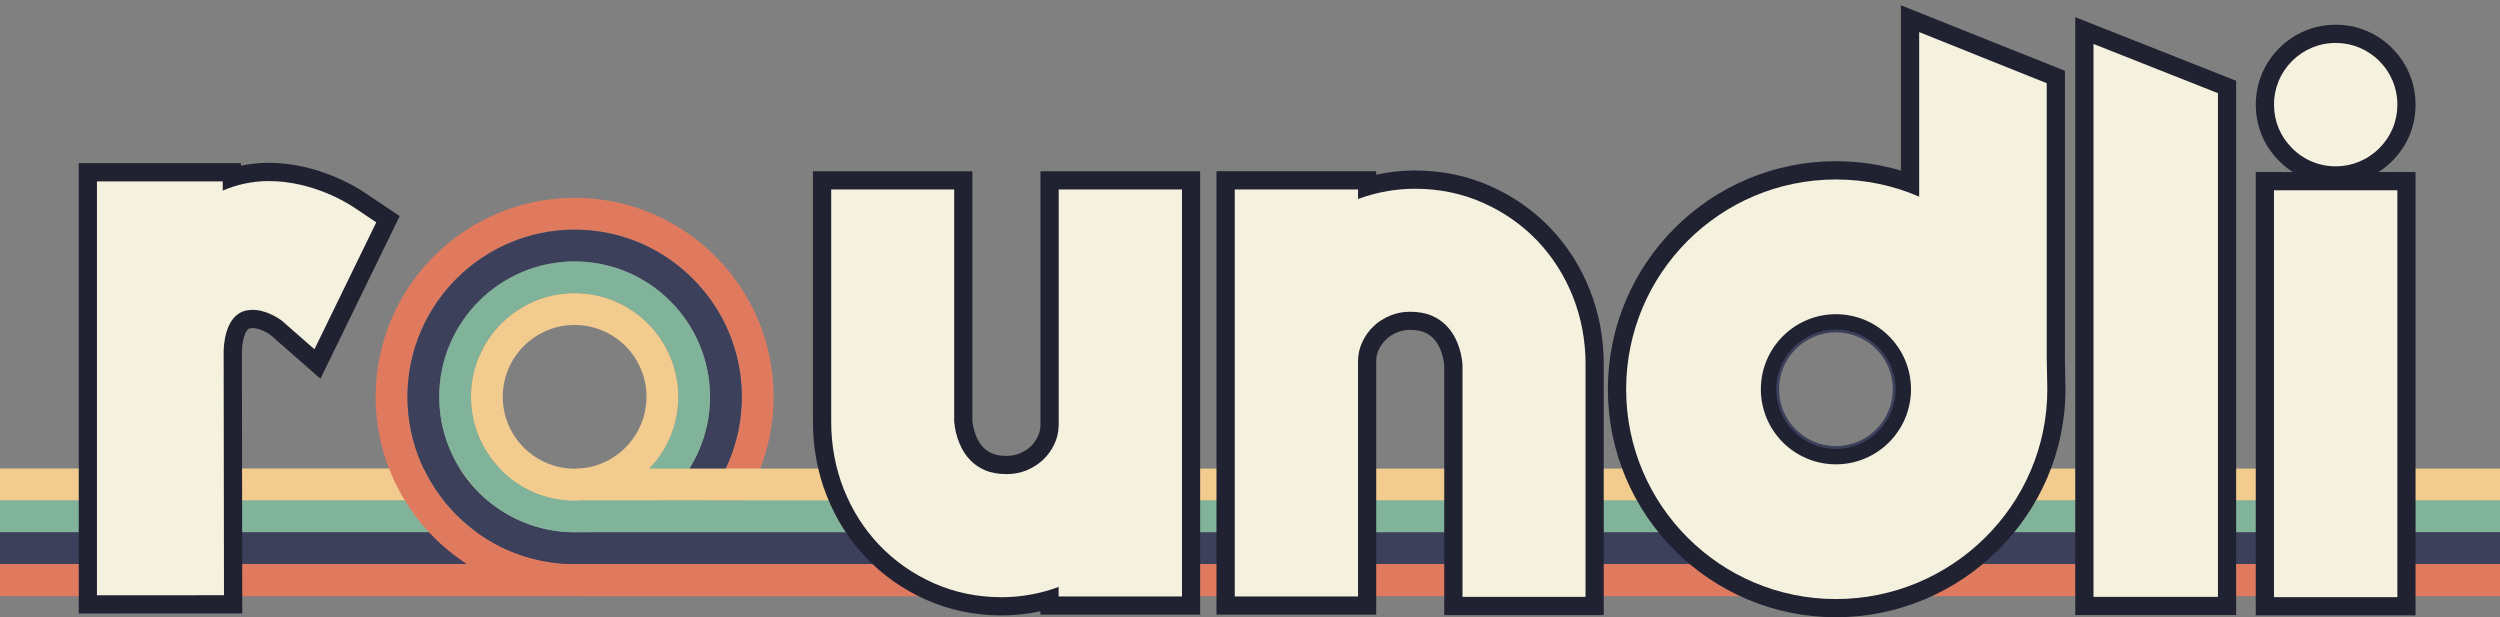 <svg width="316" height="78" viewBox="0 0 316 78" fill="none" xmlns="http://www.w3.org/2000/svg">
<rect x="0" y="0" width="316" height="78" fill="#808080" stroke="none"/>
<path d="M132.968 71.336H2.003V75.352H132.968V71.336Z" fill="#E07A5F"/>
<path d="M132.968 67.416H2.003V71.432H132.968V67.416Z" fill="#3D405B"/>
<path d="M132.968 63.496H2.003V67.512H132.968V63.496Z" fill="#81B29A"/>
<path d="M132.968 59.576H2.003V63.592H132.968V59.576Z" fill="#F2CC8F"/>
<path d="M68.755 71.043H-84.296V75.347H68.755V71.043Z" fill="#E07A5F"/>
<path d="M68.755 67.123H-84.296V71.283H68.755V67.123Z" fill="#3D405B"/>
<path d="M68.755 63.203H-84.307V67.267H68.755V63.203Z" fill="#81B29A"/>
<path d="M68.755 59.219H-84.323V63.229H68.755V59.219Z" fill="#F2CC8F"/>
<path d="M72.632 75.309C58.765 75.309 47.48 64.029 47.48 50.157C47.48 36.285 58.76 25.005 72.632 25.005C86.504 25.005 97.784 36.285 97.784 50.157C97.784 64.029 86.504 75.309 72.632 75.309ZM72.632 29.027C60.979 29.027 51.501 38.509 51.501 50.163C51.501 61.816 60.984 71.293 72.632 71.293C84.28 71.293 93.768 61.811 93.768 50.163C93.768 38.515 84.285 29.027 72.632 29.027Z" fill="#E07A5F"/>
<path d="M72.632 71.293C60.979 71.293 51.501 61.811 51.501 50.163C51.501 38.515 60.984 29.027 72.632 29.027C84.28 29.027 93.768 38.51 93.768 50.163C93.768 61.816 84.285 71.293 72.632 71.293ZM72.632 33.043C63.192 33.043 55.517 40.723 55.517 50.157C55.517 59.592 63.197 67.272 72.632 67.272C82.067 67.272 89.747 59.592 89.747 50.157C89.747 40.723 82.067 33.043 72.632 33.043Z" fill="#3D405B"/>
<path d="M72.632 67.277C63.192 67.277 55.517 59.597 55.517 50.163C55.517 40.728 63.197 33.048 72.632 33.048C82.067 33.048 89.747 40.728 89.747 50.163C89.747 59.597 82.067 67.277 72.632 67.277ZM72.632 37.059C65.411 37.059 59.533 42.936 59.533 50.157C59.533 57.379 65.411 63.256 72.632 63.256C79.853 63.256 85.731 57.379 85.731 50.157C85.731 42.936 79.853 37.059 72.632 37.059Z" fill="#81B29A"/>
<path d="M72.632 63.256C65.411 63.256 59.533 57.379 59.533 50.157C59.533 42.936 65.411 37.059 72.632 37.059C79.853 37.059 85.731 42.936 85.731 50.157C85.731 57.379 79.853 63.256 72.632 63.256ZM72.632 41.075C67.624 41.075 63.549 45.149 63.549 50.157C63.549 55.165 67.624 59.24 72.632 59.24C77.64 59.24 81.715 55.165 81.715 50.157C81.715 45.149 77.64 41.075 72.632 41.075Z" fill="#F2CC8F"/>
<path d="M410.867 71.053H73.123V75.357H410.867V71.053Z" fill="#E07A5F"/>
<path d="M410.867 71.288L73.123 71.293V67.133H410.867V71.288Z" fill="#3D405B"/>
<path d="M410.877 67.256L73.107 67.283V63.213H410.867L410.877 67.256Z" fill="#81B29A"/>
<path d="M410.867 59.23H73.064V63.24H410.867V59.23Z" fill="#F2CC8F"/>
<path d="M131.517 21.645V53.656C131.507 54.216 131.411 54.664 131.208 55.107C130.973 55.619 130.664 56.062 130.291 56.413C129.896 56.787 129.416 57.096 128.883 57.315C128.376 57.517 127.821 57.624 127.235 57.624C126.504 57.624 125.885 57.523 125.432 57.325C124.968 57.128 124.584 56.867 124.264 56.531C123.917 56.173 123.624 55.704 123.389 55.133C123.144 54.547 122.979 53.87 122.909 53.214V21.651H102.755V53.309C102.755 56.605 103.347 59.758 104.509 62.691C105.683 65.645 107.357 68.275 109.485 70.504C111.624 72.734 114.168 74.52 117.048 75.805C120.008 77.123 123.219 77.79 126.589 77.79C128.253 77.79 129.901 77.614 131.501 77.261V77.694H151.699V21.651H131.507L131.517 21.645Z" fill="#212231"/>
<path d="M149.405 23.949V75.389H133.811V74.184C133.219 74.408 132.621 74.605 132.008 74.765C130.253 75.24 128.435 75.485 126.595 75.485C123.549 75.485 120.653 74.888 117.992 73.699C115.384 72.536 113.085 70.925 111.155 68.909C109.224 66.888 107.715 64.504 106.653 61.837C105.597 59.171 105.064 56.301 105.064 53.304V23.949H120.611V53.288C120.691 54.216 120.909 55.16 121.267 56.019C121.597 56.835 122.051 57.555 122.616 58.136C123.133 58.685 123.773 59.123 124.525 59.443C125.277 59.768 126.2 59.928 127.24 59.928C128.136 59.928 128.979 59.768 129.752 59.453C130.568 59.112 131.277 58.653 131.875 58.088C132.472 57.523 132.947 56.845 133.304 56.067C133.645 55.325 133.805 54.573 133.821 53.699V23.949H149.405Z" fill="#F4F1DE"/>
<path d="M232.061 38.461C226.141 38.461 221.32 43.277 221.32 49.203C221.32 55.128 226.136 59.944 232.061 59.944C237.987 59.944 242.803 55.128 242.803 49.203C242.803 43.277 237.987 38.461 232.061 38.461ZM232.061 56.387C228.099 56.387 224.872 53.16 224.872 49.197C224.872 45.235 228.099 42.008 232.061 42.008C236.024 42.008 239.251 45.235 239.251 49.197C239.251 53.16 236.024 56.387 232.061 56.387Z" fill="#3D405B"/>
<path d="M261.005 45.208V8.952L240.275 0.664V21.565C237.624 20.776 234.867 20.376 232.056 20.376C216.163 20.376 203.235 33.304 203.235 49.197C203.235 65.091 216.163 78.019 232.056 78.019C247.949 78.019 261.075 65.091 261.075 49.171L261 45.208H261.005ZM232.061 41.661C236.216 41.661 239.603 45.043 239.603 49.203C239.603 53.363 236.221 56.744 232.061 56.744C227.901 56.744 224.52 53.363 224.52 49.203C224.52 45.043 227.901 41.661 232.061 41.661Z" fill="#212231"/>
<path d="M258.707 45.214V10.52L242.584 4.056V24.856C239.357 23.459 235.8 22.686 232.061 22.686C217.416 22.686 205.544 34.557 205.544 49.203C205.544 63.848 217.416 75.72 232.061 75.72C246.707 75.72 258.781 63.864 258.781 49.219M232.061 58.691C226.819 58.691 222.573 54.44 222.573 49.203C222.573 43.965 226.824 39.715 232.061 39.715C237.299 39.715 241.549 43.965 241.549 49.203C241.549 54.44 237.299 58.691 232.061 58.691Z" fill="#F4F1DE"/>
<path d="M200.952 36.643C199.789 33.704 198.115 31.075 195.971 28.829C193.843 26.605 191.299 24.824 188.408 23.533C185.448 22.216 182.243 21.549 178.877 21.549C177.203 21.549 175.549 21.725 173.955 22.077V21.64H153.763V77.693H173.955V45.651C173.955 45.123 174.056 44.685 174.264 44.227C174.499 43.715 174.808 43.272 175.208 42.899C175.576 42.541 176.045 42.243 176.611 42.008C177.107 41.8 177.651 41.699 178.232 41.699C178.957 41.699 179.565 41.8 180.035 42.003C180.504 42.205 180.888 42.467 181.187 42.787C181.549 43.171 181.853 43.645 182.072 44.189C182.323 44.819 182.493 45.501 182.552 46.125V77.752H202.712V46.024C202.707 42.728 202.115 39.571 200.952 36.653V36.643Z" fill="#212231"/>
<path d="M200.413 46.024V75.443H184.861V46.056C184.787 45.117 184.563 44.184 184.216 43.326C183.875 42.499 183.427 41.79 182.867 41.203C182.349 40.654 181.704 40.216 180.957 39.896C180.2 39.571 179.283 39.406 178.232 39.406C177.341 39.406 176.504 39.566 175.725 39.891C174.909 40.232 174.189 40.68 173.603 41.256C173.005 41.822 172.531 42.499 172.173 43.278C171.832 44.019 171.667 44.771 171.656 45.635V75.395H156.072V23.95H171.656V25.155C172.248 24.936 172.851 24.744 173.459 24.579C175.197 24.104 177.021 23.859 178.883 23.859C181.923 23.859 184.813 24.456 187.48 25.646C190.088 26.808 192.392 28.419 194.317 30.43C196.243 32.451 197.757 34.824 198.819 37.502C199.875 40.168 200.408 43.038 200.419 46.035L200.413 46.024Z" fill="#F4F1DE"/>
<path d="M262.312 2.173V77.747H282.648V10.211L262.312 2.173Z" fill="#212231"/>
<path d="M280.349 11.779V75.443H264.616V5.555L280.349 11.779Z" fill="#F4F1DE"/>
<path d="M305.325 21.747H285.128V77.779H305.325V21.747Z" fill="#212231"/>
<path d="M303.027 24.051H287.432V75.48H303.027V24.051Z" fill="#F4F1DE"/>
<path d="M302.36 6.077C300.456 4.173 297.923 3.123 295.229 3.123C292.536 3.123 290.013 4.168 288.099 6.077C286.189 7.987 285.133 10.525 285.133 13.224C285.133 15.923 286.152 18.419 288.067 20.333C289.965 22.259 292.509 23.325 295.224 23.325C297.939 23.325 300.467 22.269 302.376 20.355C304.301 18.419 305.325 15.955 305.325 13.229C305.325 10.504 304.269 8.003 302.36 6.083V6.077Z" fill="#212231"/>
<path d="M303.027 13.224C303.027 15.325 302.237 17.229 300.749 18.728C299.277 20.205 297.315 21.021 295.229 21.021C293.144 21.021 291.171 20.205 289.709 18.717C288.232 17.24 287.437 15.331 287.437 13.224C287.437 11.117 288.253 9.176 289.725 7.704C291.197 6.243 293.149 5.427 295.229 5.427C297.309 5.427 299.261 6.237 300.733 7.704C302.211 9.181 303.027 11.139 303.027 13.224Z" fill="#F4F1DE"/>
<path d="M45.853 24.184C45.299 23.816 40.243 20.579 33.992 20.579C32.792 20.579 31.613 20.701 30.461 20.947V20.621H9.955V77.549L30.621 77.539L30.579 44.547C30.579 43.192 30.984 41.645 31.555 41.517C31.704 41.485 31.837 41.475 31.96 41.475C32.84 41.475 33.939 42.131 34.184 42.333L40.504 47.869L50.52 27.315L45.864 24.195L45.853 24.184Z" fill="#212231"/>
<path d="M47.56 28.104L39.747 44.147L35.693 40.595C35.24 40.216 33.624 39.166 31.955 39.166C31.661 39.166 31.379 39.197 31.091 39.256C28.403 39.864 28.269 43.758 28.269 44.541L28.312 75.235L12.253 75.246V22.931H28.157V24.088C29.859 23.358 31.805 22.888 33.992 22.888C39.587 22.888 44.083 25.779 44.579 26.11L47.56 28.104Z" fill="#F4F1DE"/>
</svg>
